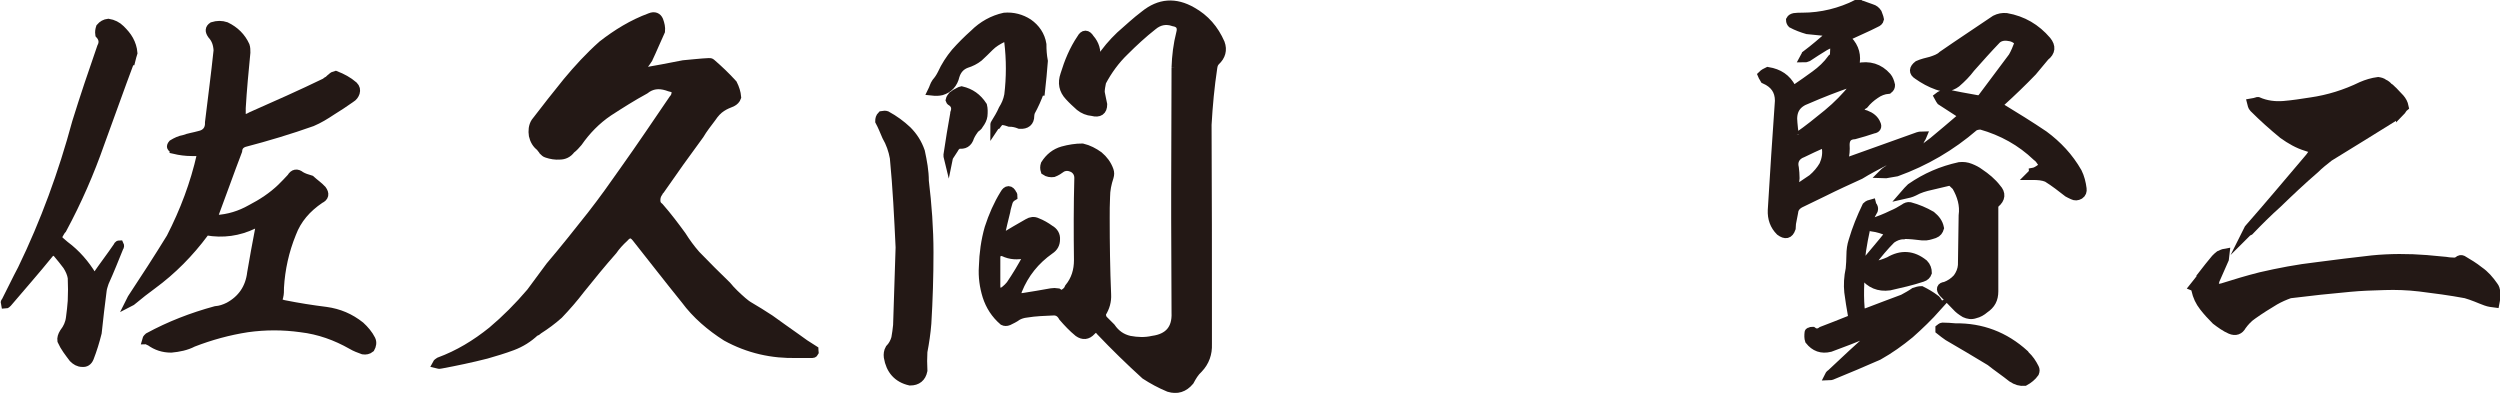 <?xml version="1.0" encoding="UTF-8"?>
<svg id="_レイヤー_2" data-name="レイヤー 2" xmlns="http://www.w3.org/2000/svg" viewBox="0 0 69.94 10.99">
  <defs>
    <style>
      .cls-1 {
        fill: #231815;
        stroke: #231815;
        stroke-miterlimit: 10;
        stroke-width: .25px;
      }
    </style>
  </defs>
  <g id="_レイヤー_1-2" data-name="レイヤー 1">
    <g>
      <path class="cls-1" d="M3.64,1.7c-.29.77-.56,1.54-.84,2.3-.29.83-.64,1.63-1.06,2.41-.05.05-.07.11-.11.17-.02.07-.01.12.05.17.05.05.1.08.14.12.31.23.56.52.76.85.02.08.07.1.12.01.19-.28.4-.55.59-.83.01-.02.02-.05.05-.05.01.02.01.05-.01.07-.13.32-.26.65-.41.98-.02.07-.05.14-.06.22-.05.4-.1.79-.14,1.19-.06.24-.13.47-.22.7-.04.1-.11.14-.2.13-.1,0-.18-.05-.25-.12-.12-.16-.24-.31-.32-.49-.01-.07.01-.14.06-.22.1-.13.16-.26.18-.42s.04-.31.05-.47c.01-.22.01-.43,0-.65-.02-.12-.07-.23-.14-.34-.08-.11-.18-.23-.28-.35-.08-.07-.16-.07-.23.02-.38.47-.77.91-1.16,1.37-.02.02-.04.04-.06.04-.01-.04-.01-.06.01-.07.16-.31.3-.61.46-.91.64-1.32,1.14-2.69,1.52-4.1.22-.71.46-1.42.7-2.11.07-.13.05-.25-.05-.36-.01-.07,0-.13.02-.19.06-.07.13-.11.22-.12.13.02.25.08.34.17.1.1.18.19.24.3.06.11.1.23.11.36-.02.06-.04.14-.06.22ZM4.87,4.15c-.08-.01-.1-.05-.04-.12.1-.06.2-.11.32-.13.13-.05.28-.07.42-.11.2-.04.3-.17.29-.37.08-.67.17-1.34.24-2.01-.01-.18-.06-.32-.17-.44-.07-.1-.07-.17.02-.23.13-.04.25-.04.37,0,.25.12.43.3.54.54.02.06.02.12.02.19-.05.52-.1,1.03-.13,1.55v.19c0,.08.04.12.11.11.07-.01.13-.04.18-.07.68-.3,1.38-.61,2.06-.94.02-.02.06-.05.1-.06.02-.04.06-.06.08-.08.04-.04.07-.05.11-.06.18.07.35.16.5.29.06.06.07.12.05.19-.02.06-.06.12-.13.16-.17.12-.35.24-.53.35-.18.12-.36.23-.55.31-.62.22-1.25.41-1.9.58-.11.04-.17.11-.18.23-.23.6-.44,1.2-.67,1.81-.01.04-.04.08-.05.11h.12c.35-.02.67-.12.97-.29.31-.16.6-.35.85-.59.1-.1.19-.19.28-.29.07-.12.16-.13.26-.05.08.05.18.08.28.11.11.1.23.18.32.28.08.11.07.2-.06.26-.37.25-.64.56-.79.96-.2.49-.31,1-.34,1.51,0,.1,0,.18-.02.26-.05.12,0,.19.14.22.4.08.78.14,1.18.19.36.05.67.18.96.41.12.11.23.24.3.38.04.08.02.17-.02.24-.06.05-.13.06-.2.05-.11-.04-.22-.08-.32-.14-.44-.25-.91-.42-1.42-.48-.5-.07-1-.07-1.5,0-.52.08-1.03.22-1.52.41-.19.1-.4.14-.61.16-.22,0-.41-.06-.59-.19-.04-.01-.07-.04-.1-.04.01-.04.04-.06.06-.08.59-.32,1.21-.56,1.87-.74.13-.01.25-.05.37-.11.37-.2.59-.52.64-.95.07-.41.14-.8.22-1.21.01-.06,0-.11-.01-.14-.05-.04-.11-.04-.16,0-.42.2-.85.26-1.31.18-.04,0-.06.02-.07.06-.41.55-.89,1.04-1.45,1.45-.18.13-.37.28-.55.43-.02.02-.05.04-.07.05l.05-.1c.37-.56.74-1.13,1.09-1.7.38-.74.67-1.51.85-2.31.02-.08,0-.11-.07-.1h-.2c-.16,0-.32-.02-.49-.06Z"/>
      <path class="cls-1" d="M18.13,1.65c-.07.11-.16.22-.24.32-.02.02-.04.05-.05.07.04,0,.07-.01.1-.01.4-.07.78-.14,1.18-.22.24-.02.48-.05.71-.06.02,0,.05,0,.06.01.22.19.42.38.61.59.06.12.1.24.11.37-.02.06-.07.11-.13.14-.1.04-.2.08-.29.14-.11.07-.2.17-.28.29-.12.16-.24.31-.34.48-.37.5-.74,1.02-1.1,1.54-.01.01-.04.04-.05.07-.05.07-.07.14-.07.22,0,.08.02.14.1.2.22.25.43.53.62.79.12.19.25.37.4.54.29.3.58.59.86.86.13.16.28.3.44.44.06.05.12.1.19.14.19.11.38.23.58.36.23.17.48.34.73.52.16.12.32.23.5.34,0,.01.01.04.01.06-.01.02-.02.04-.05.04h-.42c-.71.02-1.37-.13-1.99-.47-.44-.28-.84-.62-1.15-1.04-.47-.58-.91-1.15-1.37-1.73-.11-.14-.22-.14-.34,0-.12.11-.23.23-.32.36-.31.35-.61.72-.9,1.08-.19.25-.4.49-.61.71-.18.16-.37.3-.56.42-.04.04-.06.05-.1.06-.19.18-.4.31-.64.4s-.48.16-.72.23c-.43.11-.86.2-1.29.28-.02.01-.06,0-.1-.01.01-.02.04-.04.07-.06.54-.2,1.02-.49,1.48-.86.38-.32.74-.68,1.08-1.08.18-.24.36-.49.54-.73.4-.47.78-.95,1.16-1.43.32-.41.62-.83.92-1.26.47-.66.92-1.33,1.37-1.99.07-.07.08-.17.07-.25-.02-.05-.07-.07-.12-.07-.04-.01-.08-.02-.13-.04-.23-.07-.43-.05-.62.1-.35.19-.68.4-1.02.62-.34.23-.62.52-.85.85-.06.07-.12.14-.2.2-.08.11-.19.16-.31.16-.12.01-.24-.01-.36-.05-.04-.01-.07-.04-.1-.07-.02-.04-.06-.07-.08-.11-.11-.08-.17-.19-.2-.32-.02-.13-.01-.26.06-.37.29-.38.59-.76.89-1.13.3-.36.62-.71.98-1.03.41-.32.85-.59,1.34-.77.12-.05.2-.01.24.08.04.11.06.2.05.3-.12.26-.23.53-.35.78Z"/>
      <path class="cls-1" d="M25.02,4.42c-.04-.22-.11-.42-.22-.61-.06-.14-.12-.29-.19-.42,0-.06.01-.11.06-.16.05-.01.1-.01.13,0,.22.12.41.26.58.42.17.17.29.36.37.59.06.28.11.55.11.82.08.67.13,1.33.13,2s-.02,1.33-.06,1.99c-.02.26-.06.53-.11.79-.01.17-.01.35,0,.53-.04.19-.16.29-.36.29-.35-.08-.55-.31-.61-.67-.01-.08,0-.16.04-.23.08-.08.14-.19.17-.3.02-.12.04-.24.05-.36l.07-2.18c-.04-.84-.08-1.67-.16-2.49ZM29.09,2.55c-.07.2-.16.4-.26.58-.01.04-.02.07-.02.11,0,.17-.1.25-.28.24-.1-.04-.19-.06-.29-.06-.06-.02-.12-.04-.19-.05-.06,0-.11.04-.16.11-.02,0-.04.02-.06.05,0-.04,0-.06.01-.07.08-.13.16-.26.22-.4.07-.11.13-.24.16-.4.06-.49.06-1,0-1.49-.02-.11-.07-.14-.17-.11-.14.07-.26.14-.37.25-.1.1-.19.19-.3.29-.1.08-.22.14-.35.18-.16.06-.26.18-.31.34-.05.22-.18.36-.38.42-.08.02-.17.02-.26.01.04-.08.06-.17.11-.24.06-.07.11-.14.16-.24.1-.22.23-.42.38-.6.16-.18.34-.36.52-.52.24-.24.53-.4.85-.47.24-.02.47.04.67.17.2.14.34.34.38.59,0,.16.01.31.04.47-.02.29-.05.56-.08.84ZM26.71,3.16c.05-.13.02-.24-.08-.31-.02-.01-.04-.02-.05-.05.01-.05.04-.08.07-.12.04-.02.07-.06.12-.08.05-.02.08-.05.13-.06.25.06.44.19.59.42.02.08.02.18.01.28-.01.08-.05.16-.11.24-.02.05-.07.08-.12.12-.05.07-.1.14-.14.23-.05.17-.16.23-.32.2-.05.04-.1.08-.12.13-.04.06-.07.11-.11.17-.01.02-.04.05-.05.1-.01-.04-.01-.06-.01-.1.06-.4.12-.78.19-1.16ZM32.9,1.89c.01-.32.05-.65.13-.96.05-.18-.02-.29-.2-.32-.2-.07-.4-.04-.58.11-.28.22-.54.46-.79.71-.26.25-.47.54-.64.86-.02.1-.04.2-.04.29.02.12.05.23.07.34,0,.18-.1.25-.29.2-.13-.01-.25-.06-.35-.14-.11-.1-.2-.18-.3-.29-.16-.17-.2-.37-.12-.6.11-.36.25-.7.46-1.01.07-.13.16-.13.24,0,.14.16.19.34.16.53,0,.07,0,.12.01.18.05-.04.08-.07.12-.12.16-.25.35-.47.56-.67.23-.2.44-.4.68-.58.42-.34.86-.37,1.33-.1.36.2.62.5.79.89.07.19.02.36-.13.5-.05.05-.07.11-.08.18-.08.53-.13,1.06-.16,1.6.01,1.87.01,3.75.01,5.62v.52c.01.26-.07.49-.25.68-.11.1-.18.22-.25.35-.16.19-.35.25-.58.18-.24-.1-.46-.22-.66-.35-.44-.4-.85-.8-1.25-1.22-.08-.11-.17-.11-.26-.01-.11.12-.23.13-.36.04-.16-.13-.3-.28-.43-.43-.06-.11-.14-.17-.26-.17-.25.01-.52.02-.76.06-.1.01-.19.04-.26.08-.08.06-.17.1-.25.14-.05.02-.1.02-.14,0-.22-.19-.37-.42-.46-.7-.08-.26-.12-.54-.1-.82.01-.37.06-.73.16-1.08.11-.34.25-.66.43-.95.07-.13.16-.13.22,0,.02.02.02.04.02.06-.07.04-.12.1-.14.18s-.05.16-.06.24c-.06.23-.11.46-.16.68-.01.08.01.1.08.06.23-.14.47-.28.7-.41.08-.05.17-.06.25-.02.13.05.25.12.36.2.11.06.17.16.16.28,0,.12-.05.22-.16.29-.41.29-.71.66-.9,1.13-.06.17-.01.23.17.2.25-.04.5-.08.77-.13.06-.01.12-.01.18,0,.07.05.13.06.18.02.06-.04.11-.08.14-.16.18-.22.26-.48.26-.77-.01-.77-.01-1.54.01-2.3,0-.13-.06-.22-.16-.28-.11-.05-.2-.06-.31-.01-.08.06-.16.11-.24.14-.07.01-.16,0-.23-.05-.02-.06-.02-.12,0-.18.12-.19.28-.32.49-.38.18-.05.37-.08.55-.08.17.04.32.12.46.22.13.11.23.24.29.41.02.06.02.11,0,.18-.06.18-.1.37-.1.56-.01.2-.01.4-.01.59,0,.72.01,1.43.04,2.14.01.19-.04.36-.14.52-.01.06,0,.12.04.18.07.07.14.14.22.22.13.19.3.31.52.36.22.04.43.05.65,0,.44-.06.67-.31.65-.77,0-.88-.01-1.75-.01-2.63v-.86c0-1.13.01-2.24.01-3.37ZM27.83,7.88c.02.1.04.19.06.29.02.02.05.04.07.05.12-.06.22-.14.31-.25.17-.25.32-.5.47-.78,0-.02.01-.05.04-.07-.04-.02-.07-.02-.1-.02-.22.05-.41.04-.6-.05-.13-.04-.2,0-.22.14v.7h-.04Z"/>
      <path class="cls-1" d="M51.96.12s.08,0,.12.02l.28.1c.07.02.12.06.16.12.02.06.05.12.06.18-.01.05-.05.08-.1.1-.25.13-.52.24-.77.36-.1.02-.1.07-.01.13.19.2.25.43.19.7.02.02.05.04.08.06.32-.07.6.01.82.26.05.06.08.14.1.23,0,.05-.01.08-.06.12-.13.01-.26.06-.37.14-.12.08-.22.17-.31.28-.04.02-.08.06-.13.11-.05.05-.04.08.01.12.06.02.12.05.17.06.13.05.24.13.29.26.04.08,0,.13-.08.14-.17.06-.35.11-.53.16-.18.01-.26.11-.26.28.01.14,0,.29-.04.43-.04.08-.01.11.07.06.67-.24,1.34-.48,2.01-.72.04-.01.07-.02.12-.02-.02.05-.05.08-.07.13-.13.16-.28.28-.46.36-.18.1-.36.17-.54.23-.23.12-.46.24-.67.37-.35.16-.68.31-1.02.48l-.66.32c-.11.06-.17.14-.18.25-.02.11-.04.22-.06.31,0,.05-.01.1-.01.14-.06.17-.16.19-.31.08-.16-.16-.23-.36-.22-.59.06-1.03.13-2.04.2-3.06,0-.29-.14-.48-.41-.6-.02-.04-.05-.07-.07-.12.05-.05.1-.07.16-.1.3.05.52.19.66.46.02.01.07.02.12.02.18-.12.36-.25.54-.38.18-.13.34-.28.47-.46.04-.02.06-.07.07-.12.01-.11.01-.23,0-.35-.08.04-.18.07-.28.13-.16.1-.31.19-.47.3-.04.02-.06.02-.1.02.01-.02.04-.05.05-.08.24-.18.46-.37.68-.56.02-.04.05-.06.07-.08-.05-.01-.08-.01-.11-.01-.2-.02-.41-.04-.6-.06-.14-.04-.3-.1-.43-.17-.02-.02-.04-.06-.04-.1.02-.04.06-.06.11-.07.07-.01.14-.01.22-.01.54,0,1.06-.13,1.54-.37ZM50.2,3.77c0,.08.04.1.1.05.29-.2.56-.42.83-.64.28-.23.52-.48.73-.74.02-.05.06-.08.08-.12-.05-.02-.11-.02-.17-.01-.41.14-.82.3-1.21.47-.31.11-.44.32-.4.66.01.11.02.22.04.34ZM50.21,5.27s.04.01.06.02c.14-.1.29-.19.43-.29.13-.11.24-.24.32-.38.07-.16.1-.32.07-.5v-.04c.01-.08-.01-.1-.1-.06-.19.08-.37.17-.56.26-.19.07-.28.22-.23.42.01.08.02.18.02.28-.01.08-.02.19-.02.29ZM54.2,8.58c-.25.28-.5.52-.77.76-.28.23-.56.43-.88.61-.43.19-.86.37-1.3.55-.04.01-.06.02-.08.02.01-.02.02-.05.05-.06.4-.38.79-.74,1.2-1.1l.07-.1s.04-.02.04-.06c-.02,0-.05.01-.06.02-.25.11-.5.2-.74.3-.18.07-.35.13-.53.2-.24.06-.43-.01-.58-.2-.02-.06-.02-.14-.01-.22,0-.01.02-.02.05-.02,0-.01.01-.01.04-.01h.01c.08.06.17.06.26-.01.26-.1.52-.2.79-.31.07-.02.1-.07.06-.14-.04-.22-.07-.42-.1-.64-.02-.2-.01-.42.04-.65.01-.12.02-.25.02-.38,0-.14.02-.28.06-.4.1-.34.23-.66.38-.97.04-.04.1-.06.14-.07.01.04.02.06.04.08.02.04.02.06.01.1-.1.17-.17.35-.22.54-.04.19-.08.38-.11.59-.04.29-.06.6-.05.91-.01.23-.01.47.01.7.01.13.08.17.22.11.32-.12.65-.25.98-.37.11-.06.22-.12.32-.19.06-.02.13-.04.19-.04.14.07.26.14.38.23.04.02.07.07.1.12-.02.04-.05.07-.06.11ZM53.25,6.57c-.13,0-.24.05-.34.12-.2.2-.38.42-.56.65-.02.02-.04.06-.06.11h.13c.16-.04.3-.08.43-.14.34-.2.66-.18.97.07.07.07.1.16.1.25-.02.06-.07.11-.14.13-.3.1-.61.17-.92.24-.3.04-.54-.06-.72-.3-.08-.12-.07-.23.04-.34.23-.28.46-.54.68-.82,0-.02-.01-.05-.04-.06-.13-.06-.29-.11-.44-.13-.02-.02-.05-.04-.08-.04l.07-.07c.19-.07.38-.14.56-.23.12-.05.23-.11.34-.18.05-.04.11-.06.16-.05.22.06.41.14.6.25.12.1.2.2.23.35-.02.07-.06.13-.14.16-.07.02-.14.05-.23.06h-.12c-.17-.02-.34-.04-.5-.04ZM55.26,2.8c.07.01.14-.01.19-.06l.86-1.15c.07-.12.12-.25.17-.38,0-.01,0-.02-.01-.05-.07-.08-.17-.13-.29-.14-.13-.02-.24.01-.32.08-.25.26-.49.53-.73.8-.12.16-.25.29-.4.42-.16.12-.34.14-.53.07-.2-.07-.38-.17-.55-.29-.13-.08-.12-.18.01-.28.11-.05.24-.08.36-.11.12-.04.24-.08.32-.16.49-.34.98-.66,1.48-1,.1-.05.2-.07.31-.06.46.08.83.3,1.13.65.13.16.12.31-.05.44-.11.13-.23.28-.35.42-.28.29-.58.58-.89.86-.07.06-.06.12.01.16.41.25.8.49,1.2.76.38.28.7.62.94,1.04.07.14.11.3.13.46.01.07-.01.13-.07.17-.07.04-.13.04-.19.01-.05-.02-.1-.05-.14-.07-.18-.14-.37-.29-.58-.42-.12-.05-.25-.06-.4-.06h-.06l.05-.05s.02-.02.02-.04c.06-.01.13-.05.2-.1.07-.05.08-.11.04-.18-.04-.06-.08-.12-.14-.16-.44-.42-.96-.71-1.56-.88-.07,0-.13.01-.19.04-.65.56-1.37.98-2.17,1.27l-.29.05s-.06-.01-.08-.01c.02-.02.05-.05.07-.06.16-.11.31-.2.48-.3.29-.14.58-.32.84-.53.26-.22.52-.43.77-.65.07-.06.06-.11-.01-.14l-.54-.35s-.05-.07-.07-.11c.05-.04.1-.06.16-.07h.04s.02,0,.02-.02c.26.06.54.11.82.16ZM54.02,5.19c-.17.04-.32.08-.48.17-.08.04-.17.06-.26.08.06-.07.12-.13.18-.19.42-.29.86-.48,1.36-.59.11-.01.2,0,.3.04.1.04.18.08.26.14.18.12.35.26.48.43.13.14.12.29-.04.42-.01.01-.02.04-.04.06v2.4c0,.22-.08.37-.26.49-.08.07-.17.12-.26.14-.11.04-.2.02-.29-.02-.1-.06-.18-.12-.24-.19-.12-.12-.24-.25-.37-.38-.08-.1-.06-.17.06-.18.13-.05.24-.12.34-.23.08-.11.13-.23.14-.36l.02-1.39c.04-.29-.04-.56-.19-.82-.07-.07-.13-.13-.22-.18-.16.07-.32.13-.49.16ZM56.66,9.94c.11.1.19.22.26.36.02.04.02.08,0,.13-.07.1-.17.18-.28.24-.12.01-.23-.02-.35-.1-.2-.16-.41-.3-.61-.46-.4-.24-.78-.47-1.18-.7-.08-.06-.16-.11-.23-.17v-.05s.05-.04.07-.04c.12,0,.24.01.36.02.73-.01,1.38.23,1.94.74Z"/>
      <path class="cls-1" d="M61.61,7.7c.12-.16.25-.31.37-.46.04-.04.07-.07.11-.1.05-.02.1-.05.16-.06l-.02.17-.26.59c-.02.07-.04.16-.04.22.08.01.16.01.24-.01.35-.11.71-.22,1.07-.31.52-.12,1.04-.22,1.57-.28.52-.07,1.03-.13,1.55-.19.5-.05,1.02-.05,1.52-.01l.54.05c.06.01.13.02.2.02.07.01.13-.01.19-.06.02-.01.06-.01.08,0,.17.1.32.19.47.31.16.11.28.25.4.42.04.05.06.11.06.18.01.11,0,.2-.02.3-.08-.01-.17-.02-.25-.05-.1-.04-.19-.07-.28-.11-.1-.04-.19-.07-.29-.1-.43-.08-.88-.14-1.29-.19-.34-.04-.66-.05-.98-.04-.34.01-.66.02-.97.05-.56.05-1.12.11-1.68.18-.14.05-.28.11-.42.19-.2.12-.41.25-.62.4-.12.08-.22.19-.3.3-.07.13-.18.17-.32.11-.14-.06-.28-.16-.41-.26-.12-.12-.24-.25-.34-.38-.11-.14-.18-.29-.22-.47v-.07l-.05-.02c.08-.1.16-.2.24-.31ZM67.15,3.12s-.07.08-.13.12c-.61.38-1.24.77-1.86,1.15-.14.11-.28.22-.4.34-.36.31-.71.64-1.04.96-.28.25-.53.5-.79.77-.02.01-.05.02-.07.04l.05-.1c.58-.66,1.14-1.33,1.71-2,.06-.08.12-.17.18-.25-.08,0-.18-.01-.28-.05-.23-.07-.44-.19-.65-.34-.28-.23-.55-.47-.82-.74-.04-.04-.05-.1-.06-.14.06-.01.11-.02.17-.04h.01c.23.1.47.13.72.11s.5-.06.76-.1c.49-.07.97-.22,1.42-.44.14-.06.3-.11.46-.13.06.01.11.02.16.06.05.02.1.06.13.1.05.02.08.07.13.11.06.07.13.13.19.2.06.07.1.14.12.24-.05.04-.07.1-.11.14Z"/>
    </g>
  </g>
</svg>